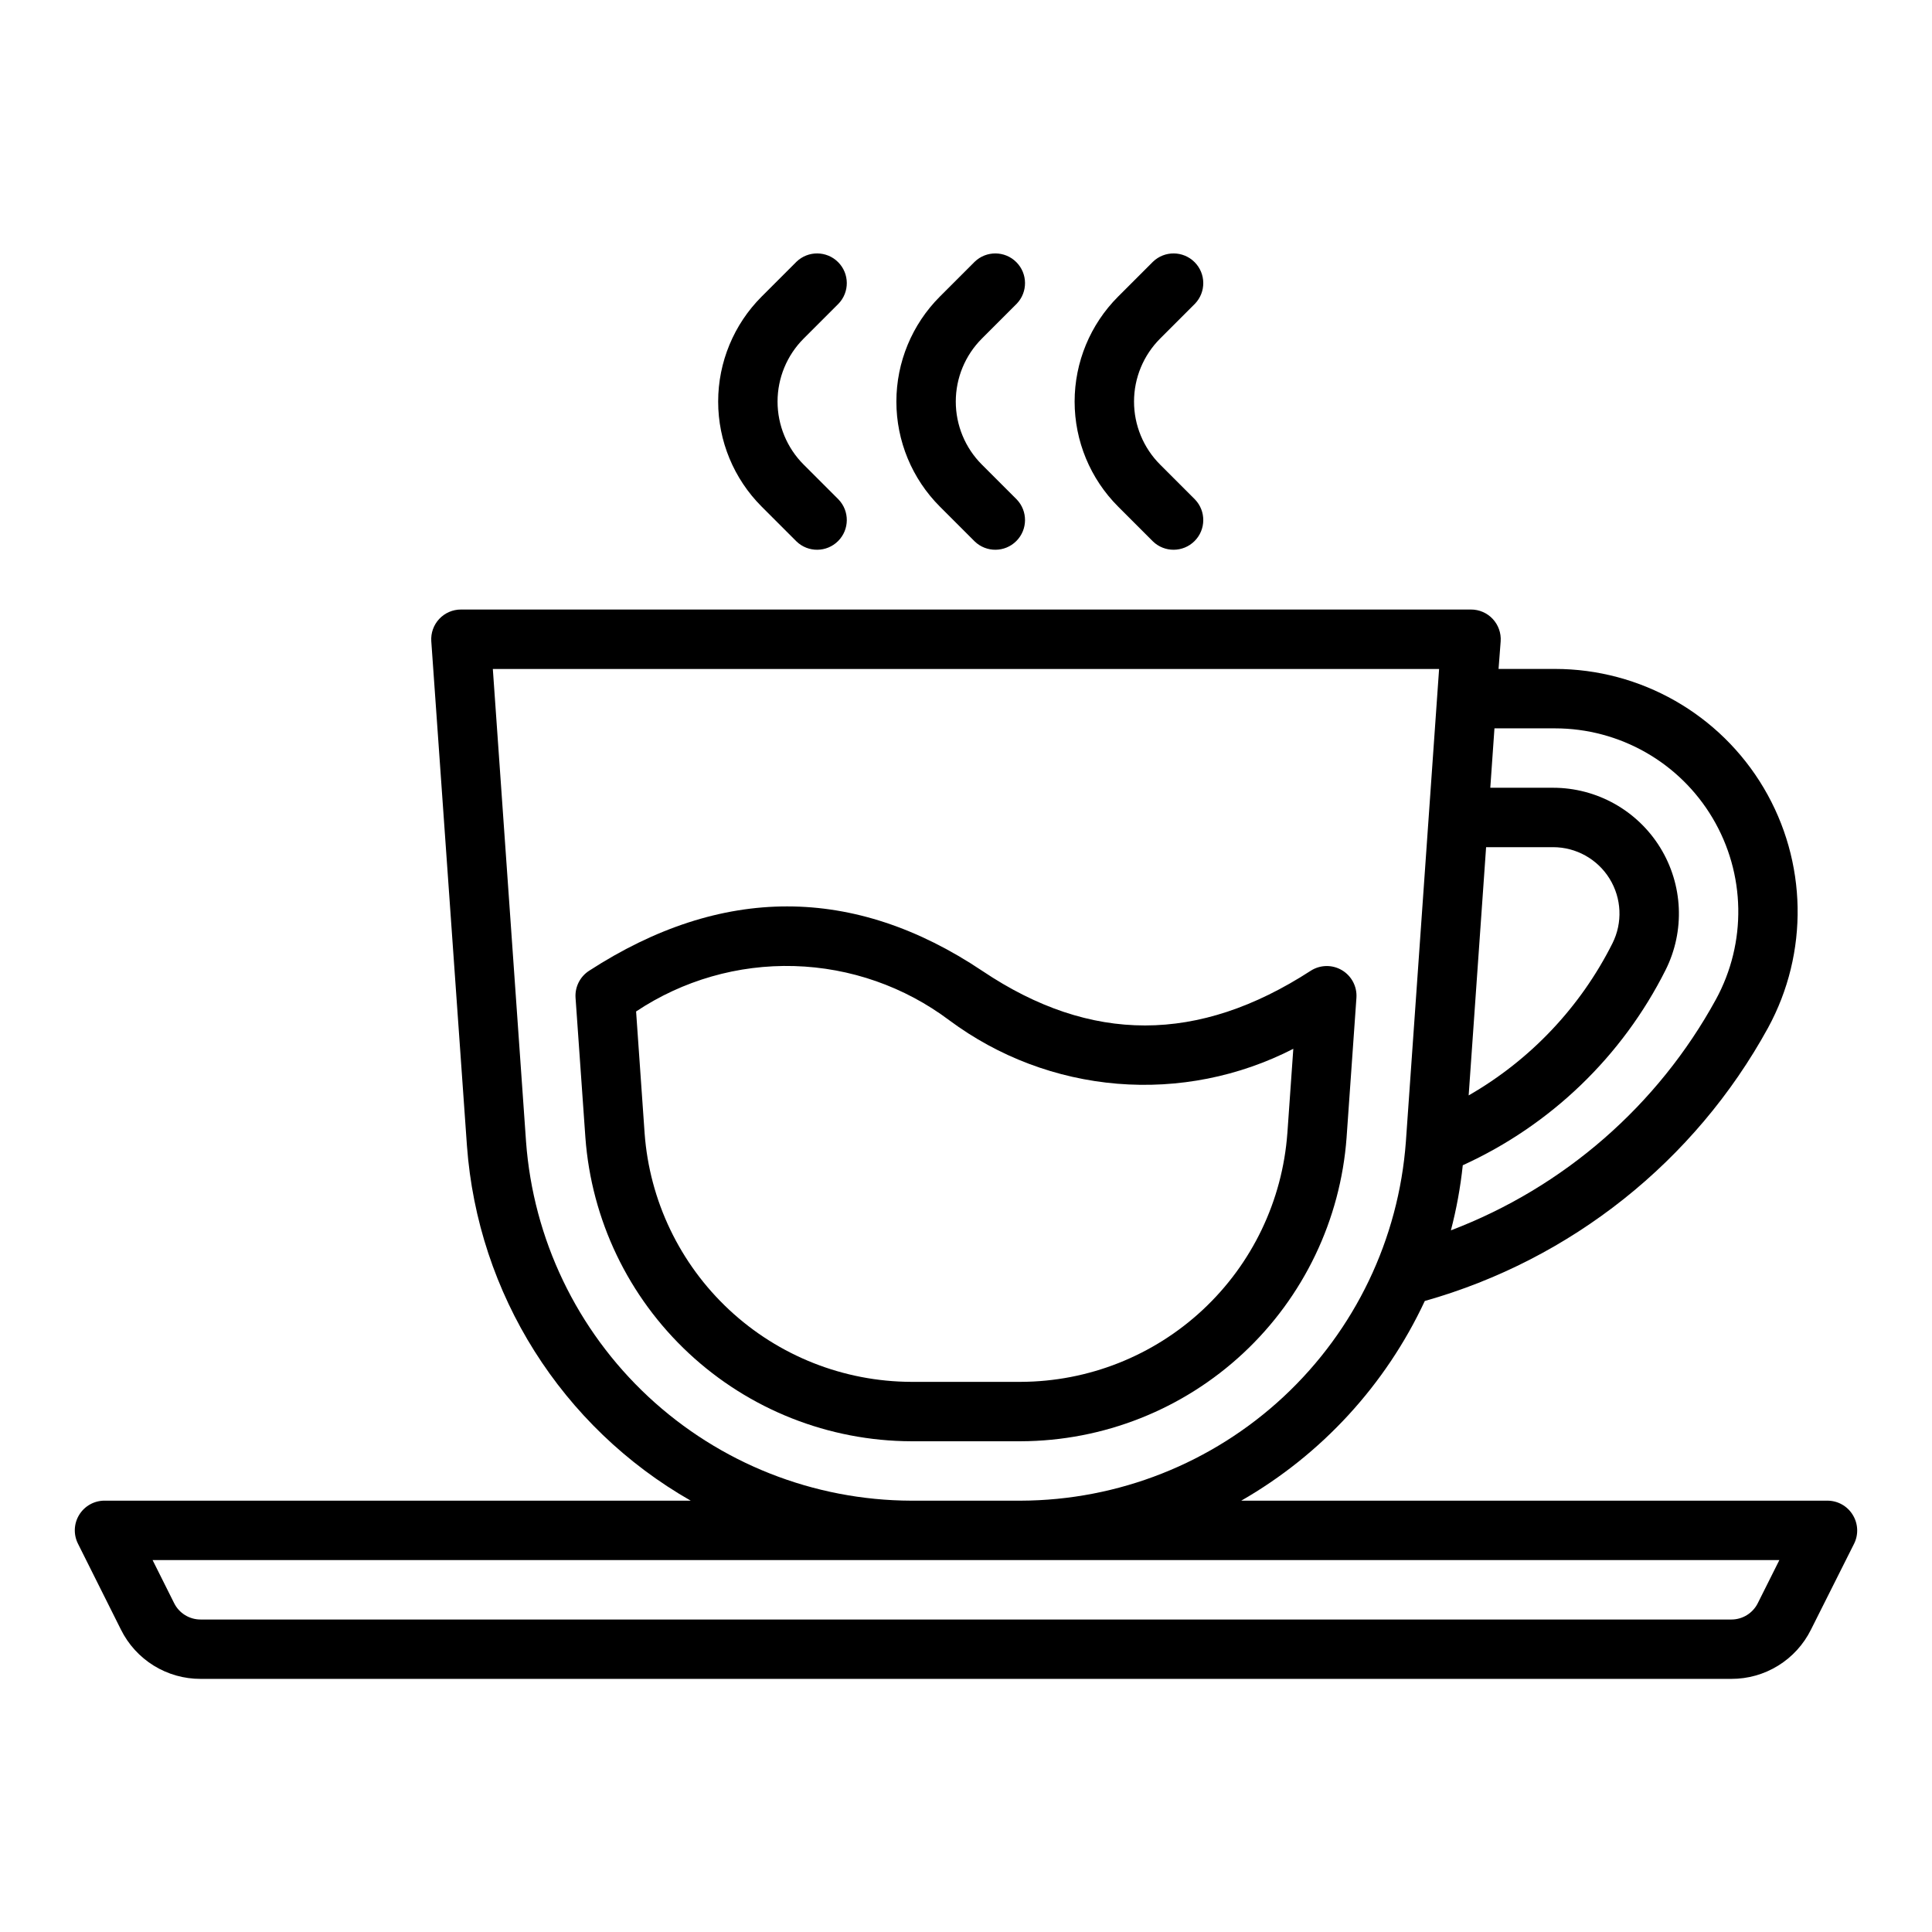 <?xml version="1.0" encoding="UTF-8"?>
<!-- Uploaded to: SVG Repo, www.svgrepo.com, Generator: SVG Repo Mixer Tools -->
<svg fill="#000000" width="800px" height="800px" version="1.1" viewBox="144 144 512 512" xmlns="http://www.w3.org/2000/svg">
 <g>
  <path d="m634.98 545.43c-1.43-2.324-3.965-3.738-6.695-3.738h-155.34c21.277-12.207 38.266-30.688 48.641-52.918 38.789-10.957 71.559-37.031 90.953-72.367 10.871-19.926 10.43-44.109-1.152-63.629-11.582-19.523-32.598-31.492-55.297-31.504h-14.957l0.559-7.32c0.152-2.18-0.609-4.328-2.102-5.926s-3.582-2.504-5.769-2.496h-267.65c-2.188-0.008-4.277 0.898-5.773 2.496-1.492 1.598-2.254 3.746-2.102 5.926l9.449 133.68c2.871 39.27 25.105 74.531 59.297 94.055h-155.34c-2.731 0-5.266 1.41-6.699 3.731-1.438 2.32-1.566 5.219-0.348 7.66l11.398 22.789c1.953 3.93 4.965 7.238 8.695 9.543 3.734 2.309 8.039 3.523 12.426 3.508h405.63c4.391 0.016 8.691-1.199 12.426-3.508 3.734-2.305 6.746-5.613 8.695-9.543l11.438-22.789c1.207-2.445 1.059-5.34-0.387-7.652zm-97.148-176.92h17.746c6.102 0 11.766 3.156 14.973 8.348 3.207 5.188 3.5 11.668 0.77 17.125-8.473 16.883-21.727 30.902-38.109 40.312zm18.254-31.488h0.004c17.145 0 33.023 9.039 41.773 23.785 8.754 14.742 9.082 33.012 0.867 48.062-15.387 28.098-40.285 49.793-70.227 61.188 1.48-5.664 2.531-11.434 3.148-17.254 23.297-10.609 42.262-28.867 53.746-51.742 5.18-10.34 4.633-22.625-1.441-32.465-6.078-9.84-16.816-15.832-28.379-15.832h-16.633l1.102-15.742zm-272.68 109.51-8.801-125.25h250.77l-8.801 125.25c-1.895 25.809-13.461 49.949-32.391 67.594-18.93 17.645-43.824 27.492-69.699 27.57h-28.984c-25.879-0.078-50.773-9.926-69.703-27.57-18.926-17.645-30.496-41.785-32.391-67.594zm326.44 122.3c-1.324 2.676-4.055 4.367-7.039 4.356h-405.63c-2.984 0.012-5.715-1.68-7.039-4.356l-5.699-11.391h431.11z"/>
  <path d="m500.86 445.43 2.606-37c0.207-2.977-1.285-5.812-3.856-7.328-2.566-1.516-5.773-1.449-8.277 0.172-29.766 19.285-58.254 19.316-86.953 0.062-34.07-22.828-69.164-22.828-104.28-0.062-2.402 1.559-3.773 4.297-3.574 7.156l2.606 37c1.602 21.836 11.387 42.262 27.402 57.191 16.016 14.93 37.074 23.262 58.973 23.328h28.984c21.895-0.066 42.957-8.398 58.969-23.328 16.016-14.93 25.801-35.355 27.402-57.191zm-186.03-1.102-2.258-32.273-0.004-0.004c12.383-8.254 27.023-12.457 41.898-12.035s29.25 5.453 41.145 14.398c12.973 9.637 28.383 15.453 44.488 16.785 16.105 1.332 32.262-1.875 46.641-9.254l-1.574 22.379h-0.004c-1.309 17.867-9.316 34.582-22.422 46.797-13.105 12.215-30.336 19.031-48.25 19.086h-28.984c-17.914-0.055-35.148-6.871-48.254-19.086-13.102-12.215-21.113-28.93-22.422-46.797z"/>
  <path d="m402.3 287.48c3.09 2.984 8 2.941 11.035-0.098 3.035-3.035 3.078-7.945 0.098-11.035l-9.227-9.227c-4.43-4.426-6.914-10.434-6.914-16.695 0-6.262 2.484-12.266 6.914-16.695l9.227-9.227c2.981-3.09 2.938-8-0.098-11.035s-7.945-3.078-11.035-0.098l-9.227 9.227c-7.379 7.383-11.523 17.391-11.523 27.828s4.144 20.445 11.523 27.828z"/>
  <path d="m449.54 287.48c3.086 2.984 7.996 2.941 11.035-0.098 3.035-3.035 3.078-7.945 0.094-11.035l-9.227-9.227c-4.426-4.426-6.914-10.434-6.914-16.695 0-6.262 2.488-12.266 6.914-16.695l9.227-9.227c2.984-3.09 2.941-8-0.094-11.035-3.039-3.035-7.949-3.078-11.035-0.098l-9.227 9.227c-7.379 7.383-11.527 17.391-11.527 27.828s4.148 20.445 11.527 27.828z"/>
  <path d="m355.07 287.48c3.086 2.984 7.996 2.941 11.035-0.098 3.035-3.035 3.078-7.945 0.094-11.035l-9.227-9.227c-4.426-4.426-6.914-10.434-6.914-16.695 0-6.262 2.488-12.266 6.914-16.695l9.227-9.227c2.984-3.09 2.941-8-0.094-11.035-3.039-3.035-7.949-3.078-11.035-0.098l-9.227 9.227c-7.379 7.383-11.523 17.391-11.523 27.828s4.144 20.445 11.523 27.828z"/>
 </g>
</svg>